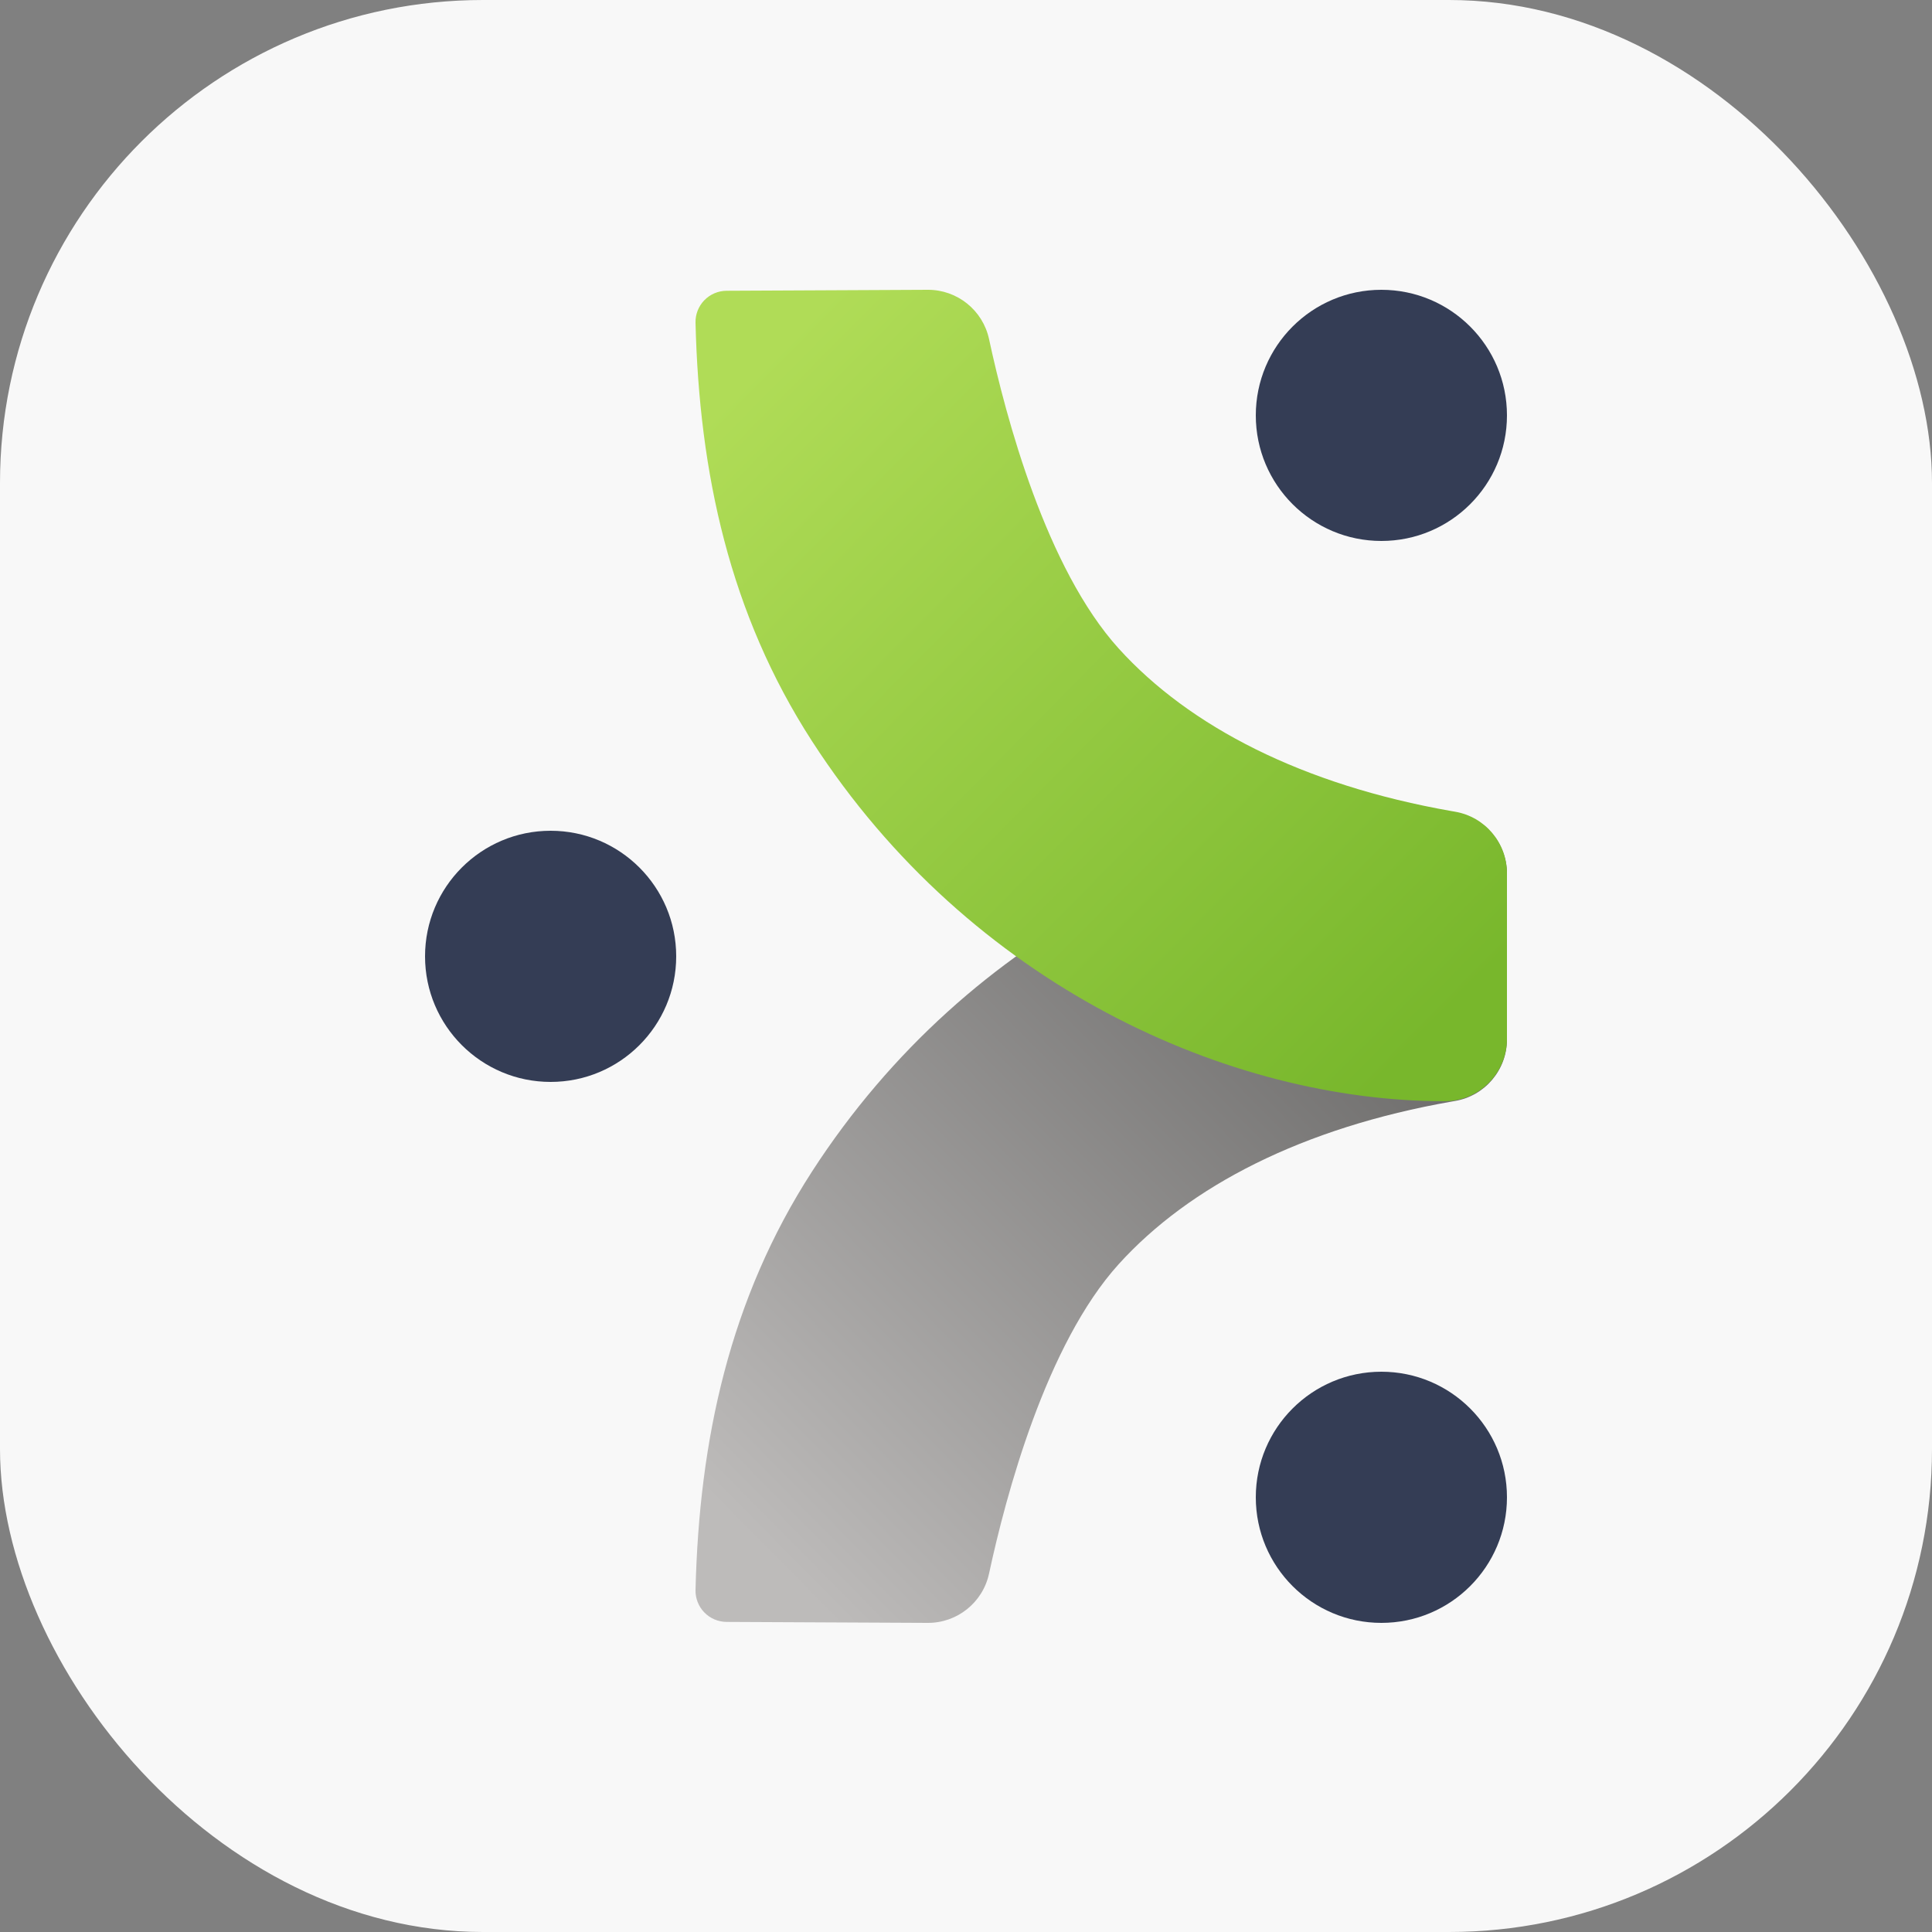 <svg width="100" height="100" viewBox="0 0 100 100" fill="none" xmlns="http://www.w3.org/2000/svg">
<rect x="0" y="0" width="100" height="100" fill="#808080" stroke="none"/>
<rect width="100" height="100" rx="25" fill="#F8F8F8"/>
<path d="M71.5 28C75.09 28 78 25.09 78 21.5C78 17.91 75.09 15 71.5 15C67.91 15 65 17.91 65 21.5C65 25.09 67.91 28 71.5 28Z" fill="#343D55"/>
<path d="M71.5 84C75.09 84 78 81.09 78 77.5C78 73.91 75.09 71 71.5 71C67.91 71 65 73.91 65 77.5C65 81.09 67.91 84 71.5 84Z" fill="#343D55"/>
<path d="M28.5 56C32.09 56 35 53.09 35 49.5C35 45.91 32.09 43 28.5 43C24.91 43 22 45.91 22 49.5C22 53.09 24.91 56 28.5 56Z" fill="#343D55"/>
<path fill-rule="evenodd" clip-rule="evenodd" d="M36 82.298C35.99 82.732 36.156 83.151 36.457 83.461C36.76 83.771 37.174 83.947 37.606 83.95C40.121 83.963 44.979 83.986 48.018 84C49.547 84.008 50.872 82.942 51.193 81.447C52.063 77.402 54.148 69.576 57.91 65.426C61.566 61.395 67.411 58.372 75.145 57.016C75.201 57.006 75.256 56.997 75.31 56.987C76.863 56.723 77.999 55.377 77.999 53.802C78 51.353 78 47.811 78 45.231C78 44.374 77.66 43.552 77.053 42.946C76.448 42.34 75.626 41.999 74.769 42H74.766C63.67 42 50.224 47.955 42.028 60.641C37.769 67.234 36.189 74.518 36 82.298Z" fill="url(#paint0_linear_5_2314)"/>
<path fill-rule="evenodd" clip-rule="evenodd" d="M36 16.702C35.99 16.268 36.156 15.849 36.457 15.539C36.76 15.229 37.174 15.053 37.606 15.05C40.121 15.038 44.979 15.014 48.018 15C49.547 14.992 50.872 16.058 51.193 17.553C52.063 21.598 54.148 29.424 57.91 33.574C61.566 37.605 67.411 40.628 75.145 41.984C75.201 41.994 75.256 42.003 75.31 42.013C76.863 42.277 77.999 43.623 77.999 45.198C78 47.647 78 51.189 78 53.769C78 54.626 77.66 55.448 77.053 56.054C76.448 56.66 75.626 57.001 74.769 57C74.767 57 74.767 57 74.766 57C63.67 57 50.224 51.045 42.028 38.359C37.769 31.767 36.189 24.482 36 16.702Z" fill="url(#paint1_linear_5_2314)"/>
<defs>
<linearGradient id="paint0_linear_5_2314" x1="43.201" y1="84" x2="78.008" y2="49.541" gradientUnits="userSpaceOnUse">
<stop stop-color="#BDBBBA"/>
<stop offset="1" stop-color="#636261"/>
</linearGradient>
<linearGradient id="paint1_linear_5_2314" x1="43.169" y1="15" x2="78.008" y2="49.459" gradientUnits="userSpaceOnUse">
<stop offset="0" stop-color="#B0DC57"/>
<stop offset="1" stop-color="#78B72C"/>
</linearGradient>
</defs>
</svg>
